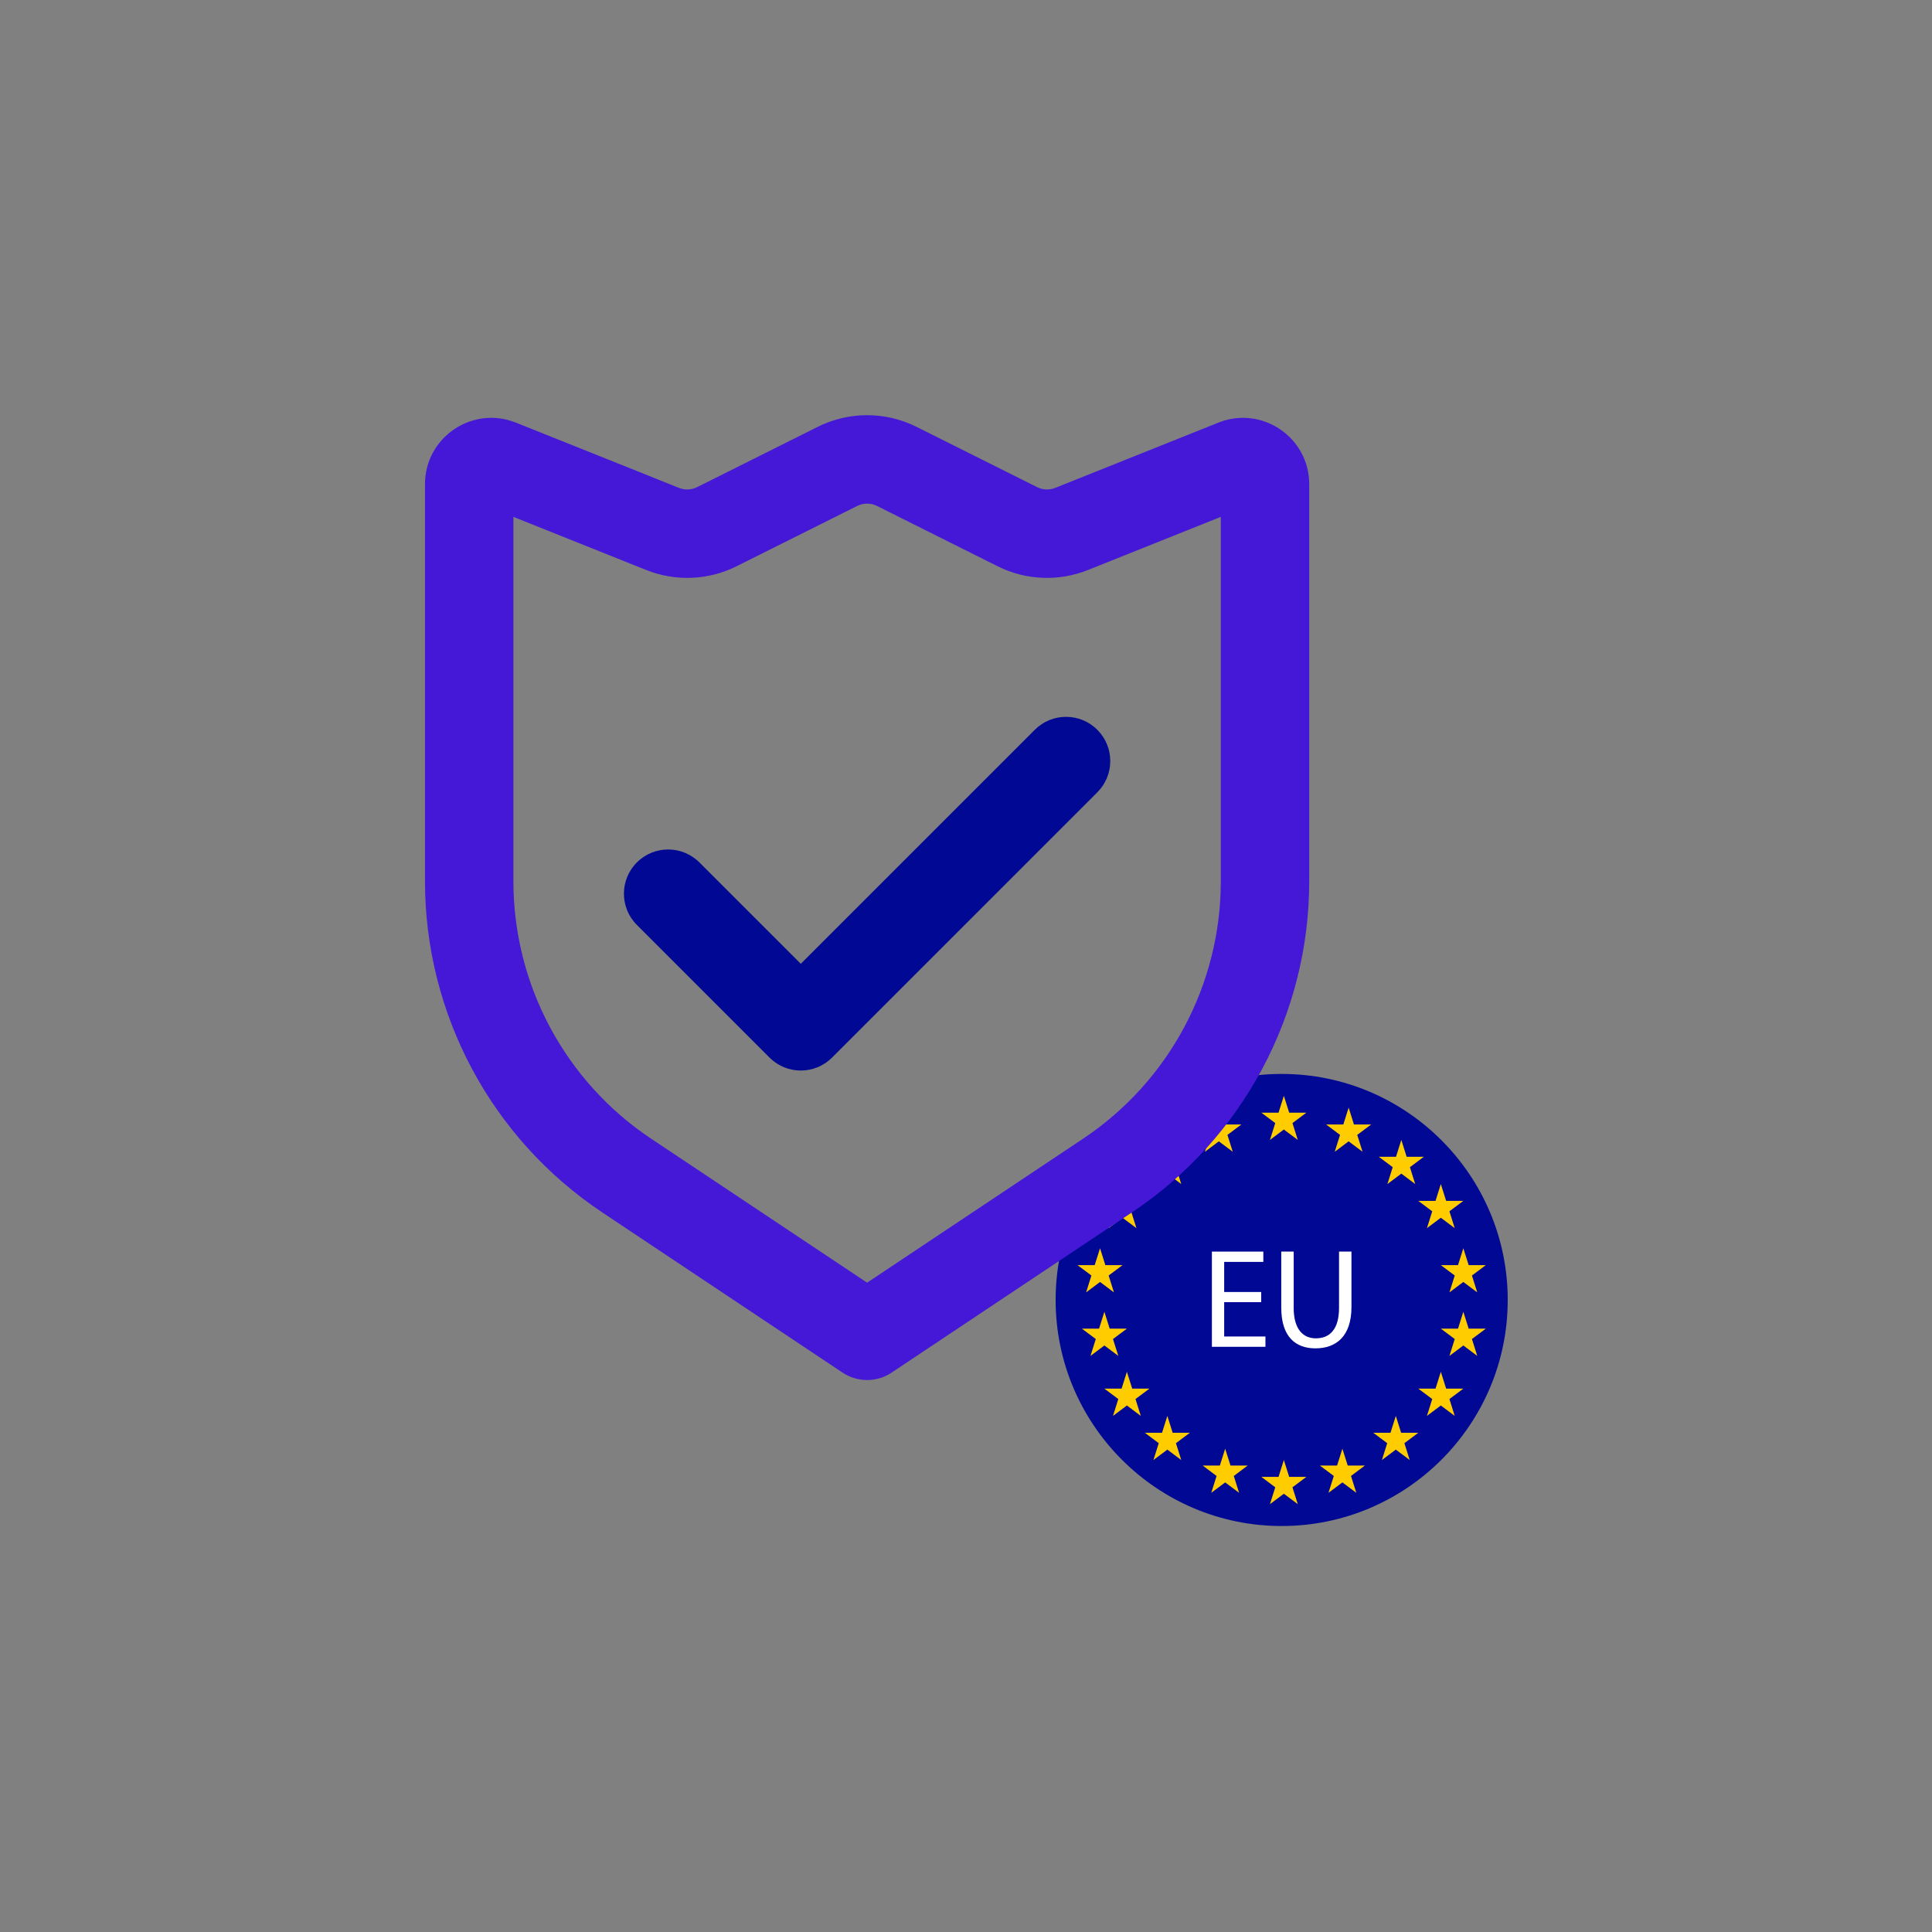 <svg xmlns="http://www.w3.org/2000/svg" xmlns:xlink="http://www.w3.org/1999/xlink" width="500" zoomAndPan="magnify" viewBox="0 0 375 375" height="500" preserveAspectRatio="xMidYMid meet" version="1.0"><rect x="0" y="0" width="375" height="375" fill="#808080" stroke="none"/><defs><clipPath id="c54b86e36e"><path d="M 204.898 208.449 L 292.648 208.449 L 292.648 296.199 L 204.898 296.199 Z M 204.898 208.449 " clip-rule="nonzero"/></clipPath><clipPath id="eb95ded1fc"><path d="M 82.488 80 L 254.238 80 L 254.238 268 L 82.488 268 Z M 82.488 80 " clip-rule="nonzero"/></clipPath></defs><g clip-path="url(#c54b86e36e)"><path fill="#000894" d="M 248.773 208.449 C 224.582 208.449 204.898 228.133 204.898 252.324 C 204.898 276.52 224.582 296.199 248.773 296.199 C 272.965 296.199 292.648 276.52 292.648 252.324 C 292.648 228.133 272.965 208.449 248.773 208.449 " fill-opacity="1" fill-rule="nonzero"/></g><path fill="#ffcc00" d="M 249.195 212.695 L 250.23 215.969 L 253.566 215.969 L 250.867 217.988 L 251.898 221.258 L 249.195 219.238 L 246.496 221.258 L 247.527 217.988 L 244.828 215.969 L 248.164 215.969 L 249.195 212.695 " fill-opacity="1" fill-rule="nonzero"/><path fill="#ffcc00" d="M 261.77 214.988 L 262.801 218.262 L 266.141 218.262 L 263.438 220.281 L 264.469 223.555 L 261.77 221.531 L 259.07 223.555 L 260.102 220.281 L 257.398 218.262 L 260.738 218.262 L 261.77 214.988 " fill-opacity="1" fill-rule="nonzero"/><path fill="#ffcc00" d="M 271.996 221.258 L 273.027 224.531 L 276.363 224.531 L 273.664 226.551 L 274.695 229.824 L 271.996 227.801 L 269.293 229.824 L 270.324 226.551 L 267.625 224.531 L 270.965 224.531 L 271.996 221.258 " fill-opacity="1" fill-rule="nonzero"/><path fill="#ffcc00" d="M 279.664 229.824 L 280.695 233.094 L 284.031 233.094 L 281.332 235.113 L 282.363 238.387 L 279.664 236.363 L 276.965 238.387 L 277.996 235.113 L 275.293 233.094 L 278.633 233.094 L 279.664 229.824 " fill-opacity="1" fill-rule="nonzero"/><path fill="#ffcc00" d="M 284.031 242.285 L 285.066 245.559 L 288.402 245.559 L 285.703 247.578 L 286.734 250.852 L 284.031 248.828 L 281.332 250.852 L 282.363 247.578 L 279.664 245.559 L 283 245.559 L 284.031 242.285 " fill-opacity="1" fill-rule="nonzero"/><path fill="#ffcc00" d="M 284.031 254.613 L 285.066 257.887 L 288.402 257.887 L 285.703 259.906 L 286.734 263.18 L 284.031 261.156 L 281.332 263.18 L 282.363 259.906 L 279.664 257.887 L 283 257.887 L 284.031 254.613 " fill-opacity="1" fill-rule="nonzero"/><path fill="#ffcc00" d="M 279.664 266.266 L 280.695 269.535 L 284.031 269.535 L 281.332 271.555 L 282.363 274.828 L 279.664 272.805 L 276.965 274.828 L 277.996 271.555 L 275.293 269.535 L 278.633 269.535 L 279.664 266.266 " fill-opacity="1" fill-rule="nonzero"/><path fill="#ffcc00" d="M 270.926 274.828 L 271.957 278.098 L 275.293 278.098 L 272.594 280.121 L 273.625 283.391 L 270.926 281.367 L 268.227 283.391 L 269.258 280.121 L 266.555 278.098 L 269.895 278.098 L 270.926 274.828 " fill-opacity="1" fill-rule="nonzero"/><path fill="#ffcc00" d="M 260.559 281.191 L 261.59 284.461 L 264.926 284.461 L 262.227 286.484 L 263.258 289.754 L 260.559 287.734 L 257.859 289.754 L 258.891 286.484 L 256.188 284.461 L 259.527 284.461 L 260.559 281.191 " fill-opacity="1" fill-rule="nonzero"/><path fill="#ffcc00" d="M 249.195 283.391 L 250.23 286.66 L 253.566 286.66 L 250.867 288.684 L 251.898 291.953 L 249.195 289.934 L 246.496 291.953 L 247.527 288.684 L 244.828 286.66 L 248.164 286.66 L 249.195 283.391 " fill-opacity="1" fill-rule="nonzero"/><path fill="#ffcc00" d="M 237.805 281.191 L 238.836 284.461 L 242.176 284.461 L 239.477 286.484 L 240.508 289.754 L 237.805 287.734 L 235.105 289.754 L 236.137 286.484 L 233.438 284.461 L 236.773 284.461 L 237.805 281.191 " fill-opacity="1" fill-rule="nonzero"/><path fill="#ffcc00" d="M 226.582 274.828 L 227.613 278.098 L 230.949 278.098 L 228.25 280.121 L 229.281 283.391 L 226.582 281.367 L 223.879 283.391 L 224.914 280.121 L 222.211 278.098 L 225.551 278.098 L 226.582 274.828 " fill-opacity="1" fill-rule="nonzero"/><path fill="#ffcc00" d="M 218.73 266.266 L 219.762 269.535 L 223.098 269.535 L 220.398 271.555 L 221.43 274.828 L 218.73 272.805 L 216.031 274.828 L 217.062 271.555 L 214.359 269.535 L 217.699 269.535 L 218.73 266.266 " fill-opacity="1" fill-rule="nonzero"/><path fill="#ffcc00" d="M 214.359 254.613 L 215.391 257.887 L 218.73 257.887 L 216.031 259.906 L 217.062 263.18 L 214.359 261.156 L 211.66 263.18 L 212.691 259.906 L 209.992 257.887 L 213.328 257.887 L 214.359 254.613 " fill-opacity="1" fill-rule="nonzero"/><path fill="#ffcc00" d="M 213.516 242.285 L 214.547 245.559 L 217.883 245.559 L 215.184 247.578 L 216.215 250.852 L 213.516 248.828 L 210.812 250.852 L 211.844 247.578 L 209.145 245.559 L 212.48 245.559 L 213.516 242.285 " fill-opacity="1" fill-rule="nonzero"/><path fill="#ffcc00" d="M 217.883 229.824 L 218.914 233.094 L 222.254 233.094 L 219.551 235.113 L 220.582 238.387 L 217.883 236.363 L 215.184 238.387 L 216.215 235.113 L 213.516 233.094 L 216.852 233.094 L 217.883 229.824 " fill-opacity="1" fill-rule="nonzero"/><path fill="#ffcc00" d="M 226.582 221.258 L 227.613 224.531 L 230.949 224.531 L 228.25 226.551 L 229.281 229.824 L 226.582 227.801 L 223.883 229.824 L 224.914 226.551 L 222.211 224.531 L 225.551 224.531 L 226.582 221.258 " fill-opacity="1" fill-rule="nonzero"/><path fill="#ffcc00" d="M 236.578 214.988 L 237.609 218.262 L 240.949 218.262 L 238.246 220.281 L 239.277 223.555 L 236.578 221.531 L 233.879 223.555 L 234.91 220.281 L 232.207 218.262 L 235.547 218.262 L 236.578 214.988 " fill-opacity="1" fill-rule="nonzero"/><path fill="#ffffff" d="M 244.797 252.75 L 237.613 252.75 L 237.613 259.414 L 245.621 259.414 L 245.621 261.414 L 235.23 261.414 L 235.23 242.934 L 245.211 242.934 L 245.211 244.934 L 237.613 244.934 L 237.613 250.777 L 244.797 250.777 L 244.797 252.75 " fill-opacity="1" fill-rule="nonzero"/><path fill="#ffffff" d="M 251.105 242.934 L 251.105 253.875 C 251.105 258.012 252.941 259.77 255.41 259.77 C 258.152 259.77 259.906 257.961 259.906 253.875 L 259.906 242.934 L 262.316 242.934 L 262.316 253.711 C 262.316 259.383 259.328 261.715 255.328 261.715 C 251.543 261.715 248.691 259.551 248.691 253.82 L 248.691 242.934 L 251.105 242.934 " fill-opacity="1" fill-rule="nonzero"/><g clip-path="url(#eb95ded1fc)"><path fill="#4418d6" d="M 170.223 98.203 C 169.016 97.602 167.594 97.602 166.387 98.203 L 142.984 109.902 C 137.504 112.645 131.113 112.91 125.422 110.633 L 99.652 100.324 L 99.652 171.051 C 99.652 191.137 109.688 209.891 126.402 221.035 L 168.305 248.969 L 210.207 221.035 C 226.918 209.891 236.957 191.137 236.957 171.051 L 236.957 100.324 L 211.184 110.633 C 205.496 112.91 199.105 112.645 193.621 109.902 Z M 158.711 82.852 C 164.75 79.832 171.859 79.832 177.898 82.852 L 201.297 94.551 C 202.395 95.102 203.672 95.152 204.812 94.699 L 236.469 82.035 C 244.922 78.652 254.121 84.879 254.121 93.988 L 254.121 171.051 C 254.121 196.875 241.215 220.988 219.727 235.312 L 173.066 266.422 C 170.184 268.344 166.426 268.344 163.543 266.422 L 116.879 235.312 C 95.395 220.988 82.488 196.875 82.488 171.051 L 82.488 93.988 C 82.488 84.879 91.688 78.652 100.141 82.035 L 131.797 94.699 C 132.938 95.152 134.215 95.102 135.309 94.551 Z M 158.711 82.852 " fill-opacity="1" fill-rule="evenodd"/></g><path fill="#000894" d="M 212.988 141.652 C 216.34 145.004 216.34 150.438 212.988 153.789 L 161.5 205.277 C 158.148 208.629 152.715 208.629 149.363 205.277 L 123.617 179.531 C 120.266 176.18 120.266 170.746 123.617 167.395 C 126.969 164.047 132.402 164.047 135.754 167.395 L 155.434 187.074 L 200.855 141.652 C 204.203 138.301 209.637 138.301 212.988 141.652 Z M 212.988 141.652 " fill-opacity="1" fill-rule="evenodd"/></svg>